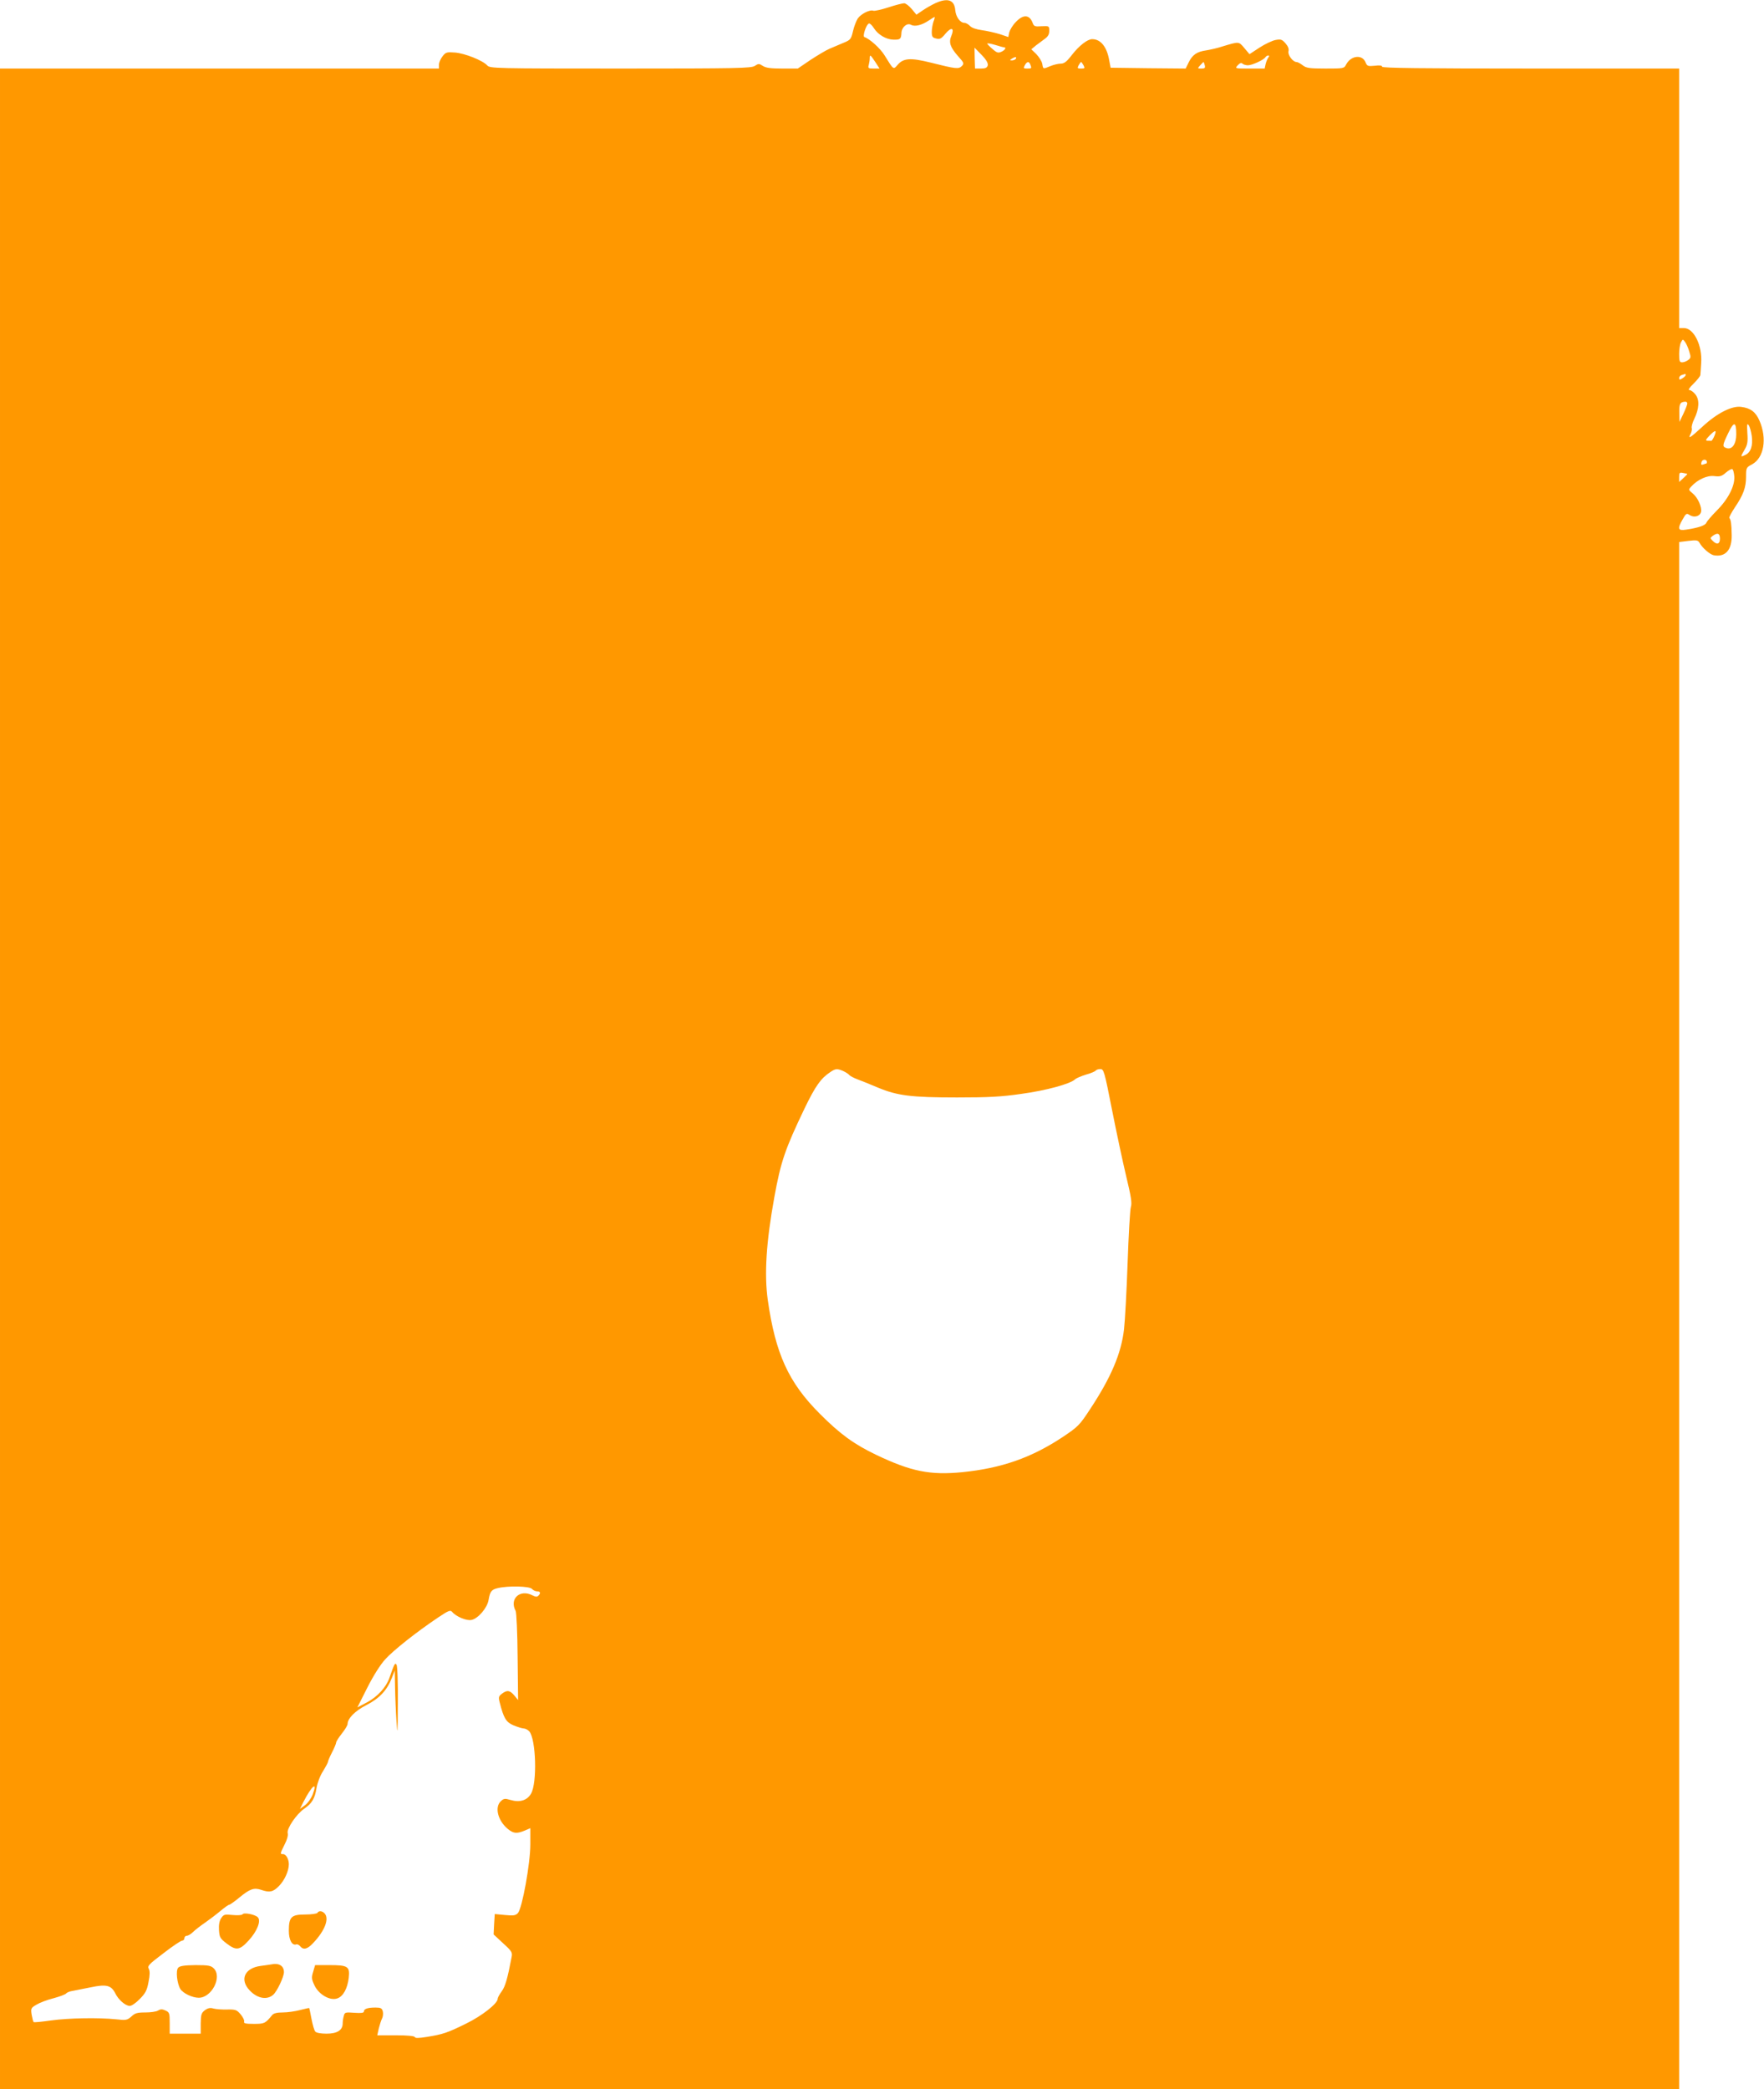 <?xml version="1.0" standalone="no"?>
<!DOCTYPE svg PUBLIC "-//W3C//DTD SVG 20010904//EN"
 "http://www.w3.org/TR/2001/REC-SVG-20010904/DTD/svg10.dtd">
<svg version="1.0" xmlns="http://www.w3.org/2000/svg"
 width="1081pt" height="1280pt" viewBox="0 0 1081 1280"
 preserveAspectRatio="xMidYMid meet">
<g transform="translate(0,1280) scale(0.1,-0.1)"
fill="#ff9800" stroke="none">
<path d="M5733 12781 c-23 -11 -59 -31 -79 -45 l-38 -26 -29 35 c-16 19 -37
35 -46 35 -10 0 -54 -11 -96 -25 -43 -14 -85 -23 -92 -21 -22 9 -77 -19 -97
-48 -9 -15 -23 -50 -29 -78 -11 -47 -15 -53 -57 -70 -25 -11 -63 -27 -85 -36
-22 -9 -75 -41 -118 -69 l-78 -53 -95 0 c-70 0 -101 4 -119 16 -23 15 -27 15
-50 0 -22 -14 -105 -16 -823 -16 -770 0 -800 1 -816 19 -28 31 -137 74 -197
79 -51 4 -58 2 -77 -23 -12 -15 -22 -38 -22 -51 l0 -24 -1345 0 -1345 0 0
-6190 0 -6190 5145 0 5145 0 0 4739 0 4740 57 7 c50 6 59 4 68 -12 17 -31 63
-71 87 -76 72 -13 112 33 110 124 -1 69 -5 94 -14 104 -4 3 11 31 32 63 53 78
70 124 70 190 0 55 1 57 37 76 73 40 93 158 45 268 -23 53 -55 77 -112 84 -57
8 -149 -39 -238 -122 -74 -68 -90 -78 -72 -44 6 11 10 28 7 37 -2 9 5 34 15
54 31 63 34 118 8 151 -12 15 -28 27 -37 27 -10 0 0 15 26 40 22 22 41 46 41
52 1 7 3 40 5 73 8 108 -45 215 -106 215 l-29 0 0 795 0 795 -910 0 c-670 0
-910 3 -910 11 0 8 -15 10 -46 6 -41 -4 -46 -2 -55 19 -19 52 -89 45 -119 -10
-13 -26 -15 -26 -128 -26 -99 0 -117 3 -139 20 -14 11 -31 20 -38 20 -22 0
-55 44 -49 66 4 14 -3 31 -18 48 -21 24 -28 27 -61 21 -21 -4 -65 -25 -99 -47
l-61 -40 -32 38 c-34 41 -32 40 -135 9 -30 -10 -75 -20 -100 -24 -56 -8 -83
-27 -106 -74 l-18 -37 -230 2 -230 3 -8 42 c-14 85 -52 133 -105 133 -29 0
-80 -40 -123 -95 -33 -43 -48 -55 -70 -55 -15 0 -44 -7 -63 -15 -46 -19 -44
-20 -50 14 -3 16 -20 42 -36 59 l-31 30 29 24 c17 12 41 31 55 41 18 13 26 27
26 48 0 30 -1 30 -47 28 -41 -3 -47 -1 -55 21 -19 51 -58 53 -103 5 -19 -19
-36 -48 -40 -63 l-6 -29 -53 18 c-30 9 -79 20 -109 24 -35 5 -62 14 -73 26 -9
10 -25 19 -34 19 -26 0 -52 36 -56 77 -5 63 -45 78 -121 44z m-13 -115 c-5
-15 -10 -43 -10 -61 0 -29 4 -36 27 -41 23 -6 32 -1 58 31 36 42 55 34 35 -15
-17 -40 -7 -69 40 -123 38 -42 39 -46 24 -62 -20 -19 -34 -18 -193 22 -121 30
-165 27 -200 -14 -27 -31 -24 -33 -81 59 -26 42 -90 100 -123 111 -13 4 12 79
28 83 6 2 19 -11 30 -28 25 -40 75 -70 120 -71 41 -1 47 3 49 40 1 36 34 65
59 51 24 -13 66 -2 108 26 19 13 35 23 37 21 1 -1 -2 -14 -8 -29z m433 -156
c16 0 6 -17 -16 -27 -20 -9 -28 -7 -55 17 -18 15 -32 30 -32 33 0 3 21 0 48
-8 26 -8 50 -15 55 -15z m-100 -111 c-4 -14 -14 -19 -42 -19 l-36 0 -2 64 -1
64 43 -44 c30 -31 41 -51 38 -65z m-689 21 l26 -40 -36 0 c-33 0 -36 2 -30 23
3 12 6 30 6 40 0 25 4 22 34 -23z m2409 28 c-6 -7 -13 -25 -17 -40 l-6 -28
-92 0 c-91 0 -91 0 -73 20 13 14 22 17 29 10 5 -5 21 -10 33 -10 26 0 98 33
108 50 3 5 11 10 17 10 7 0 7 -4 1 -12z m-1548 -8 c-3 -5 -14 -10 -23 -10 -15
0 -15 2 -2 10 20 13 33 13 25 0z m89 -36 c9 -23 8 -24 -19 -24 -23 0 -24 2
-15 20 13 24 26 26 34 4z m326 -4 c9 -18 8 -20 -15 -20 -23 0 -24 2 -15 20 6
11 13 20 15 20 2 0 9 -9 15 -20z m743 0 c4 -16 0 -20 -20 -20 -25 0 -26 0 -8
20 10 11 19 20 20 20 2 0 5 -9 8 -20z m2969 -1754 c11 -34 10 -40 -7 -52 -10
-8 -27 -14 -37 -14 -15 0 -18 8 -18 51 0 28 5 60 11 71 11 21 12 21 26 2 7
-10 19 -36 25 -58z m-22 -144 c0 -4 -9 -13 -20 -20 -17 -10 -20 -10 -20 2 0 8
8 17 18 19 9 3 18 5 20 6 1 0 2 -2 2 -7z m10 -174 c0 -7 -11 -35 -24 -63 l-24
-50 -1 57 c-1 55 5 65 37 67 6 1 12 -5 12 -11z m300 -189 c0 -58 -25 -95 -58
-85 -29 9 -28 16 9 93 35 73 49 71 49 -8z m95 -10 c8 -60 -6 -102 -41 -117
-29 -14 -29 -12 -3 33 17 29 21 47 17 101 -3 54 -2 63 8 49 7 -9 15 -39 19
-66z m-229 0 c-7 -17 -16 -30 -19 -30 -4 1 -15 1 -24 1 -13 0 -10 7 12 30 37
38 47 38 31 -1z m-46 -160 c0 -5 -2 -9 -4 -9 -2 0 -11 -3 -19 -6 -12 -4 -14 0
-10 15 5 19 33 19 33 0z m168 -88 c4 -59 -38 -140 -109 -211 -30 -30 -58 -63
-62 -72 -6 -17 -45 -31 -124 -43 -51 -8 -55 5 -21 64 20 36 24 38 43 25 26
-17 62 -8 69 19 7 28 -19 88 -51 114 -26 22 -27 22 -9 42 39 43 99 70 142 64
34 -4 45 -1 70 21 16 14 34 24 39 22 6 -1 11 -22 13 -45z m-288 15 c0 -2 -11
-13 -25 -26 l-25 -23 0 30 c0 27 3 30 25 25 14 -2 25 -5 25 -6z m200 -396 c0
-34 -19 -40 -45 -13 -16 16 -16 17 1 30 29 21 44 16 44 -17z m-5373 -3262 c15
-7 33 -18 38 -25 6 -6 28 -18 50 -26 22 -8 79 -31 126 -51 118 -49 203 -60
484 -60 191 0 271 4 394 22 149 20 300 61 329 89 7 7 38 20 67 29 30 8 57 20
60 25 4 5 16 9 28 9 21 0 25 -13 71 -247 27 -137 66 -320 87 -408 30 -125 37
-166 29 -190 -5 -16 -14 -172 -20 -345 -6 -173 -16 -355 -22 -405 -17 -148
-80 -295 -206 -486 -66 -101 -75 -110 -169 -173 -193 -128 -377 -192 -617
-216 -196 -19 -312 4 -526 106 -136 65 -223 128 -347 253 -191 191 -271 367
-318 696 -22 158 -10 353 40 629 40 221 66 295 186 546 67 138 99 183 158 222
31 21 41 22 78 6z m-1907 -3173 c7 -8 21 -15 31 -15 21 0 24 -11 8 -27 -8 -8
-18 -7 -37 3 -76 39 -142 -22 -102 -96 5 -10 11 -134 12 -282 l3 -264 -23 28
c-27 32 -44 35 -76 11 -20 -15 -22 -22 -14 -53 25 -98 39 -121 85 -141 25 -10
53 -19 62 -19 10 0 25 -8 34 -17 42 -47 50 -317 11 -383 -24 -41 -69 -55 -126
-38 -33 10 -41 9 -58 -7 -40 -36 -20 -118 40 -169 36 -30 56 -32 105 -12 l35
15 0 -99 c0 -117 -50 -392 -76 -421 -14 -15 -27 -17 -79 -12 l-63 6 -4 -63 -3
-62 58 -54 c54 -49 58 -56 52 -86 -25 -132 -39 -179 -60 -208 -14 -19 -25 -39
-25 -46 0 -29 -95 -104 -193 -152 -115 -57 -143 -66 -242 -82 -49 -8 -71 -8
-73 -1 -2 7 -46 11 -117 11 l-113 0 9 41 c6 23 14 50 20 61 6 11 8 31 5 44 -5
20 -13 24 -45 24 -48 0 -71 -8 -71 -24 0 -9 -17 -11 -59 -8 -54 4 -59 3 -64
-19 -4 -13 -7 -34 -7 -46 0 -42 -34 -63 -99 -63 -35 0 -63 5 -69 13 -6 6 -16
41 -23 77 -7 36 -13 66 -14 67 0 1 -25 -4 -55 -12 -30 -8 -78 -15 -107 -15
-35 0 -56 -5 -65 -16 -43 -52 -47 -54 -113 -54 -50 0 -63 3 -59 14 3 7 -7 27
-21 44 -24 28 -31 31 -83 30 -31 -1 -69 2 -84 6 -19 6 -34 3 -52 -10 -22 -17
-25 -26 -26 -81 l0 -63 -95 0 -95 0 0 65 c0 61 -2 66 -26 77 -20 9 -30 9 -45
0 -10 -7 -46 -12 -78 -12 -50 0 -64 -4 -86 -25 -25 -22 -32 -24 -93 -17 -109
11 -290 8 -399 -7 -56 -8 -105 -13 -107 -10 -3 3 -8 23 -12 45 -6 39 -4 42 30
62 20 12 67 30 104 39 37 10 72 23 77 29 6 7 24 14 40 16 17 3 66 13 111 22
95 20 125 13 150 -36 20 -41 62 -77 89 -78 12 0 39 19 62 43 34 34 44 53 53
103 9 44 9 67 2 81 -10 18 0 28 90 96 55 43 107 77 114 77 8 0 14 7 14 15 0 8
7 15 15 15 8 0 25 10 37 22 13 13 45 38 73 57 27 19 71 52 96 73 25 21 49 38
54 38 4 0 33 20 63 45 63 52 89 61 133 46 51 -18 73 -13 109 24 34 35 60 92
60 133 0 31 -17 62 -35 62 -20 0 -19 2 9 59 15 28 23 57 19 70 -7 27 54 117
101 149 47 32 66 63 76 129 6 32 22 75 40 102 16 26 30 52 30 57 0 5 11 31 25
58 14 27 25 54 25 60 0 6 16 31 35 55 19 24 35 50 35 58 0 34 46 81 115 116
80 41 127 91 156 166 l18 46 2 -105 c1 -58 5 -152 9 -210 6 -90 7 -73 8 115 1
121 -2 227 -8 235 -9 15 -13 8 -44 -81 -20 -57 -73 -115 -137 -149 l-59 -31
61 121 c38 75 80 141 110 174 52 57 192 167 321 254 67 45 78 49 89 36 24 -29
89 -56 119 -49 41 9 96 74 104 122 9 53 18 64 57 73 63 15 195 12 209 -5z
m-1344 -1260 c-10 -25 -31 -54 -48 -66 l-30 -22 22 44 c51 99 88 129 56 44z"/>
<path d="M1945 1080 c-3 -5 -37 -10 -75 -10 -85 0 -100 -15 -100 -100 0 -56
20 -92 46 -83 6 2 17 -3 24 -12 19 -23 43 -18 77 18 74 77 103 153 71 185 -15
15 -35 16 -43 2z"/>
<path d="M1486 1071 c-4 -5 -30 -7 -60 -4 -50 5 -55 4 -71 -20 -11 -17 -15
-41 -13 -73 3 -43 7 -51 46 -81 59 -45 80 -43 135 17 53 57 79 123 56 144 -18
17 -86 30 -93 17z"/>
<path d="M1660 764 c-8 -1 -36 -6 -63 -9 -99 -13 -130 -85 -66 -151 47 -49
105 -59 143 -26 24 21 66 110 66 139 0 39 -31 58 -80 47z"/>
<path d="M1092 744 c-16 -17 -7 -97 13 -130 17 -27 74 -54 113 -54 79 0 145
127 92 180 -17 17 -33 20 -112 20 -69 -1 -96 -5 -106 -16z"/>
<path d="M1919 719 c-11 -36 -10 -45 9 -85 27 -55 95 -94 139 -78 36 12 62 60
70 125 8 71 -4 79 -119 79 l-87 0 -12 -41z"/>
</g>
</svg>
